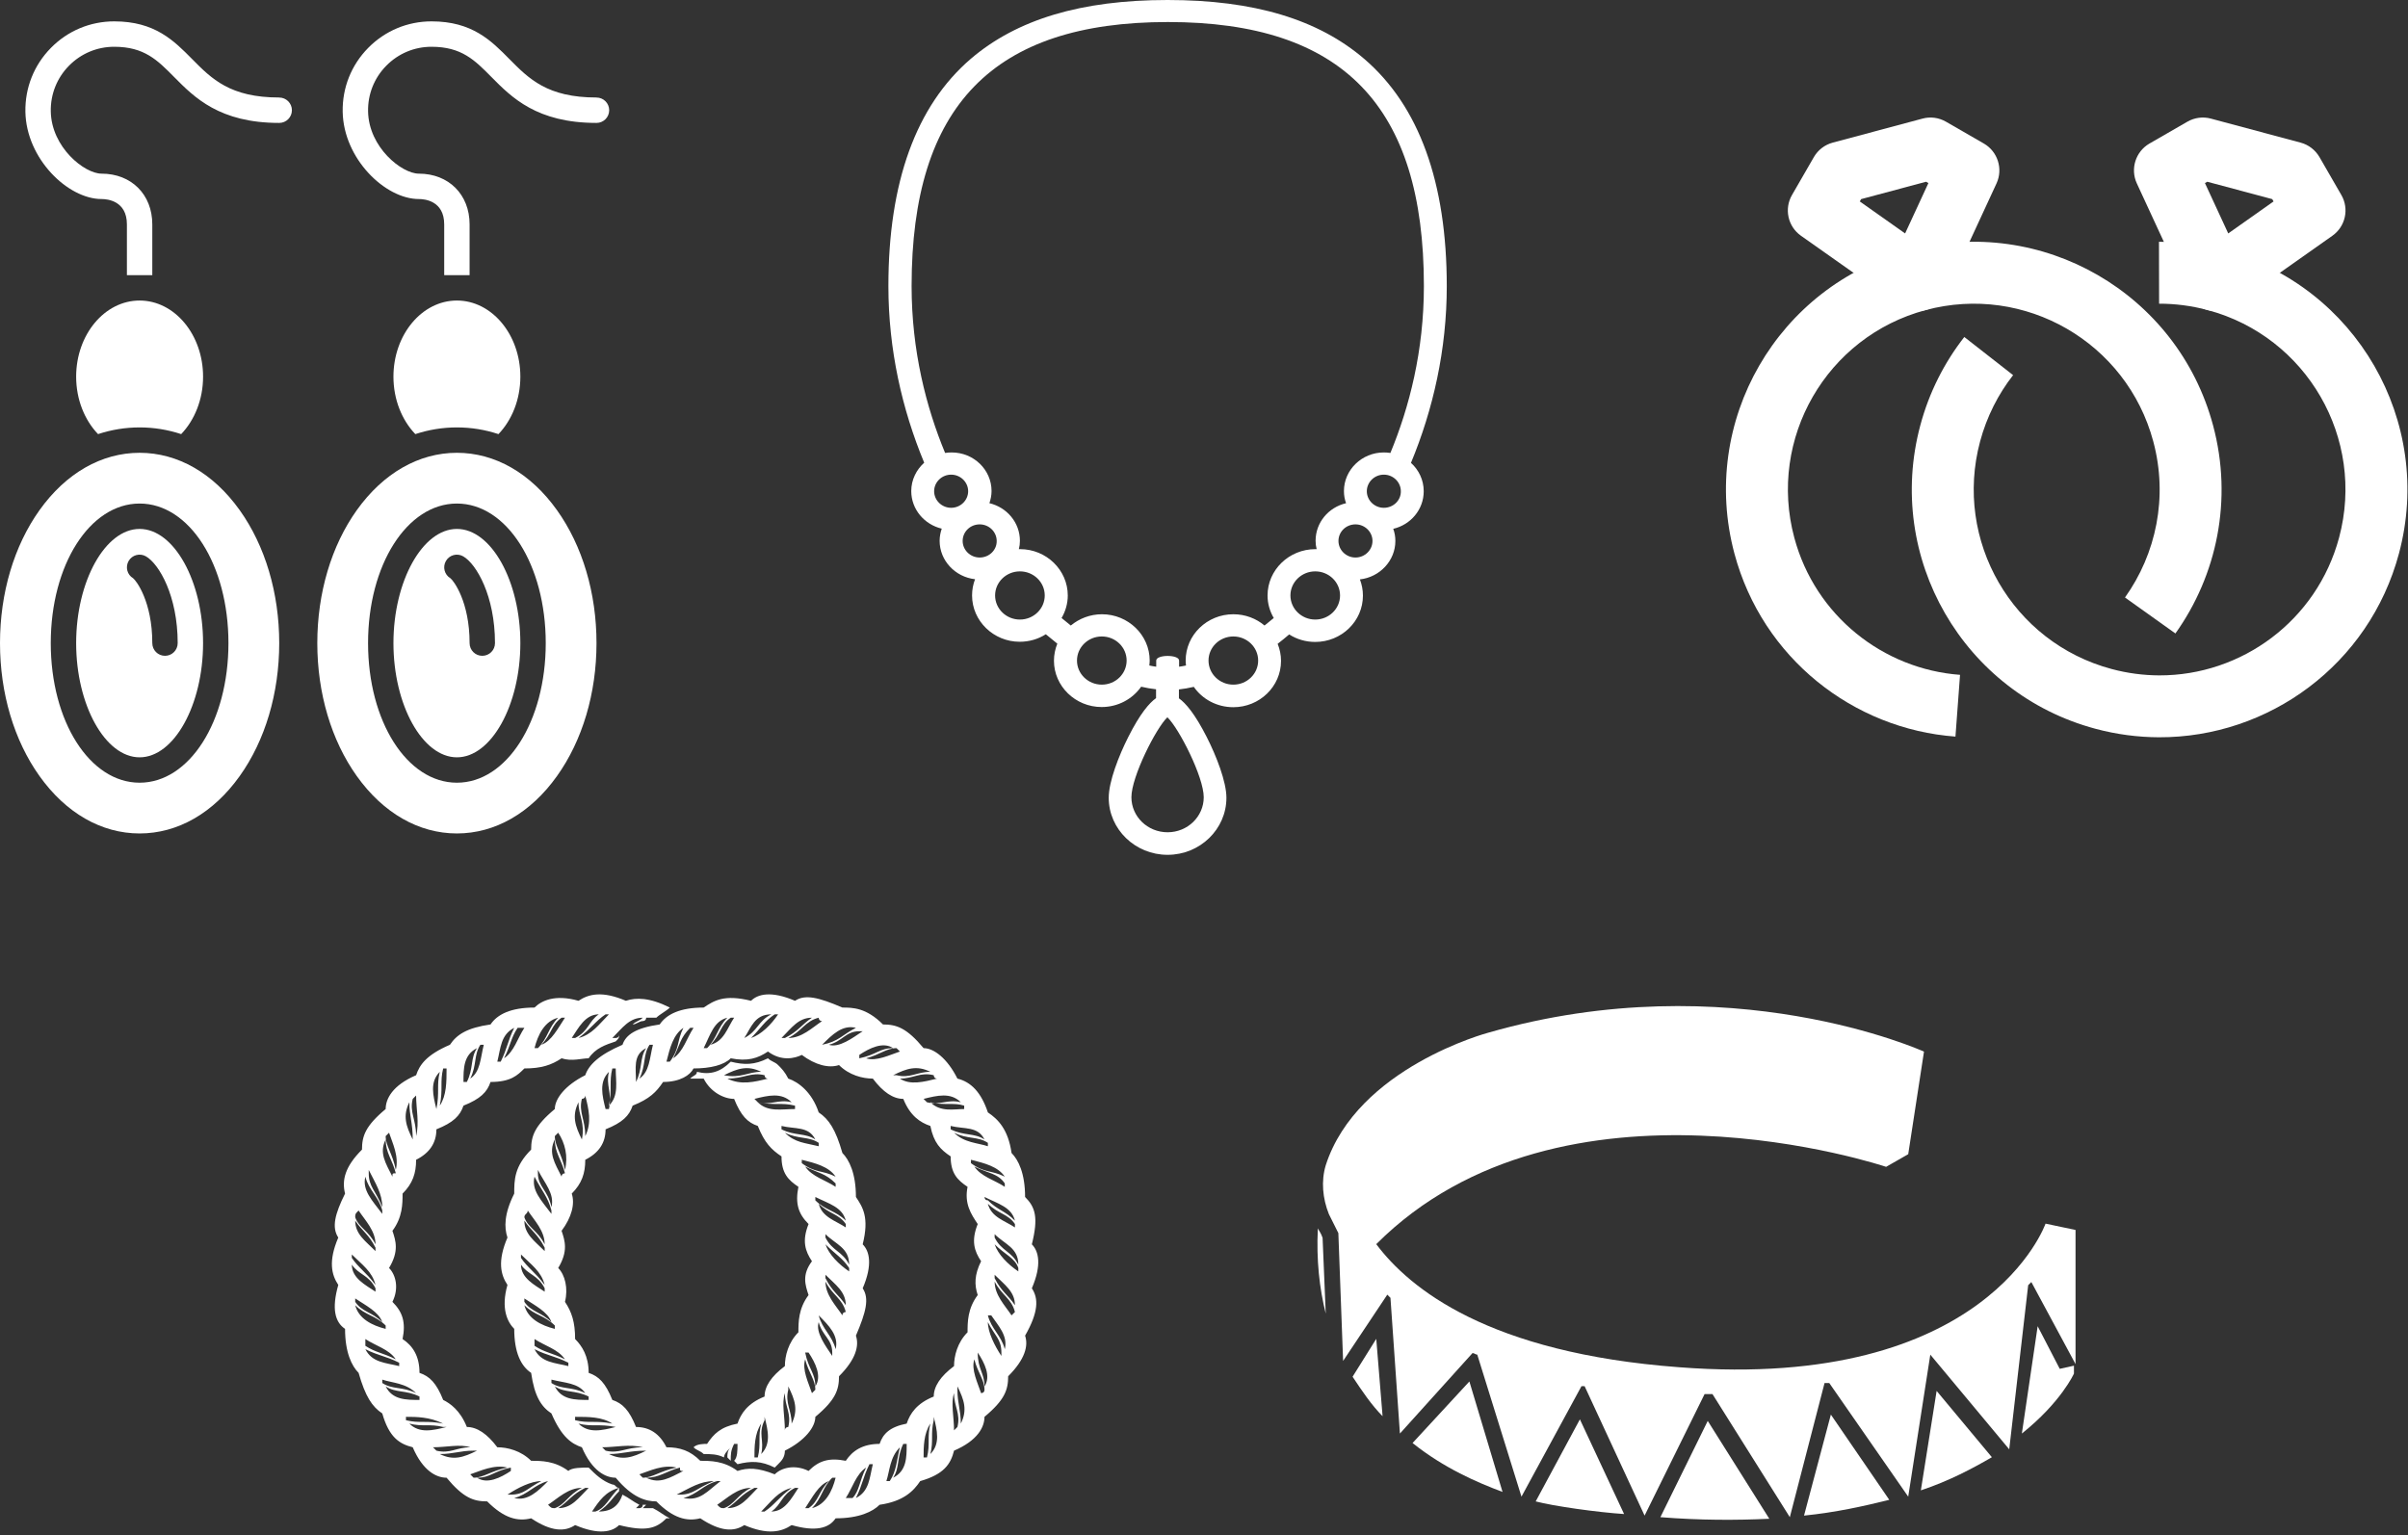 <svg width="138" height="88" viewBox="0 0 138 88" fill="none" xmlns="http://www.w3.org/2000/svg">
<rect x="0" y="0" width="138" height="88" fill="#333333" stroke="none"/>
<path d="M26.185 30.319C24.213 30.319 22.548 33.316 22.548 36.865C22.548 40.413 24.213 43.411 26.185 43.411C28.156 43.411 29.821 40.413 29.821 36.865C29.821 33.316 28.156 30.319 26.185 30.319ZM27.639 37.592C27.237 37.592 26.912 37.267 26.912 36.865C26.912 34.486 25.991 33.279 25.813 33.146C25.471 32.944 25.355 32.503 25.555 32.157C25.755 31.809 26.2 31.69 26.548 31.892C27.303 32.328 28.367 34.159 28.367 36.865C28.367 37.267 28.041 37.592 27.639 37.592Z" fill="white"/>
<path d="M26.184 25.955C24 25.955 21.963 27.122 20.449 29.241C18.988 31.287 18.184 33.995 18.184 36.865C18.184 39.735 18.988 42.443 20.449 44.488C21.963 46.608 24 47.775 26.184 47.775C28.369 47.775 30.406 46.608 31.919 44.488C33.38 42.443 34.185 39.735 34.185 36.865C34.185 33.995 33.38 31.287 31.919 29.241C30.406 27.122 28.369 25.955 26.184 25.955ZM26.184 44.866C23.329 44.866 21.093 41.352 21.093 36.865C21.093 32.378 23.329 28.864 26.184 28.864C29.039 28.864 31.276 32.378 31.276 36.865C31.276 41.352 29.039 44.866 26.184 44.866Z" fill="white"/>
<path d="M28.567 24.884C29.334 24.083 29.821 22.904 29.821 21.591C29.821 19.184 28.19 17.227 26.185 17.227C24.179 17.227 22.548 19.184 22.548 21.591C22.548 22.904 23.034 24.084 23.802 24.884C24.568 24.631 25.366 24.5 26.185 24.5C27.003 24.5 27.801 24.631 28.567 24.884Z" fill="white"/>
<path d="M34.185 5.589C31.37 5.589 30.314 4.52 29.196 3.389C28.145 2.325 27.059 1.225 24.73 1.225C23.354 1.225 22.065 1.765 21.099 2.747C20.134 3.728 19.615 5.026 19.639 6.404C19.684 9.099 22.076 11.409 24.002 11.409C24.343 11.409 25.457 11.513 25.457 12.863V15.773H26.912V12.863C26.912 11.15 25.715 9.954 24.002 9.954C23.027 9.954 21.127 8.445 21.094 6.38C21.077 5.396 21.447 4.468 22.137 3.768C22.826 3.067 23.747 2.681 24.73 2.681C26.451 2.681 27.206 3.445 28.162 4.413C29.321 5.585 30.763 7.046 34.185 7.046C34.587 7.046 34.912 6.72 34.912 6.318C34.912 5.916 34.587 5.591 34.185 5.591V5.589Z" fill="white"/>
<path d="M8.001 30.319C6.03 30.319 4.364 33.316 4.364 36.865C4.364 40.413 6.03 43.411 8.001 43.411C9.972 43.411 11.638 40.413 11.638 36.865C11.638 33.316 9.972 30.319 8.001 30.319ZM9.456 37.592C9.054 37.592 8.728 37.267 8.728 36.865C8.728 34.486 7.807 33.279 7.629 33.146C7.287 32.944 7.172 32.503 7.371 32.157C7.572 31.809 8.016 31.69 8.365 31.892C9.119 32.328 10.183 34.159 10.183 36.865C10.183 37.267 9.858 37.592 9.456 37.592Z" fill="white"/>
<path d="M8.001 25.955C5.817 25.955 3.779 27.122 2.266 29.241C0.805 31.287 0 33.995 0 36.865C0 39.735 0.805 42.443 2.266 44.488C3.779 46.608 5.816 47.775 8.001 47.775C10.185 47.775 12.222 46.608 13.736 44.488C15.197 42.443 16.002 39.735 16.002 36.865C16.002 33.995 15.197 31.287 13.736 29.241C12.222 27.122 10.185 25.955 8.001 25.955ZM8.001 44.866C5.146 44.866 2.909 41.352 2.909 36.865C2.909 32.378 5.146 28.864 8.001 28.864C10.856 28.864 13.092 32.378 13.092 36.865C13.092 41.352 10.856 44.866 8.001 44.866Z" fill="white"/>
<path d="M10.383 24.884C11.15 24.083 11.638 22.904 11.638 21.591C11.638 19.184 10.007 17.227 8.001 17.227C5.995 17.227 4.364 19.184 4.364 21.591C4.364 22.904 4.851 24.084 5.619 24.884C6.384 24.631 7.183 24.5 8.001 24.5C8.819 24.5 9.617 24.631 10.383 24.884Z" fill="white"/>
<path d="M16.001 5.589C13.187 5.589 12.131 4.52 11.013 3.389C9.962 2.325 8.875 1.225 6.546 1.225C5.17 1.225 3.881 1.765 2.916 2.747C1.951 3.728 1.432 5.026 1.455 6.404C1.501 9.099 3.892 11.409 5.819 11.409C6.159 11.409 7.273 11.513 7.273 12.863V15.773H8.728V12.863C8.728 11.15 7.531 9.954 5.819 9.954C4.843 9.954 2.944 8.445 2.91 6.38C2.894 5.396 3.264 4.468 3.953 3.768C4.642 3.067 5.563 2.681 6.546 2.681C8.268 2.681 9.022 3.445 9.978 4.413C11.137 5.585 12.579 7.046 16.001 7.046C16.403 7.046 16.729 6.72 16.729 6.318C16.729 5.916 16.403 5.591 16.001 5.591V5.589Z" fill="white"/>
<path d="M80.861 26.532C82.13 23.477 82.913 20.039 82.913 16.405C82.913 10.46 81.328 6.082 78.199 3.389C75.547 1.107 71.86 0 66.913 0C61.965 0 58.278 1.107 55.626 3.379C52.497 6.072 50.913 10.45 50.913 16.395C50.913 20.029 51.695 23.467 52.965 26.523C52.518 26.924 52.223 27.502 52.223 28.148C52.223 29.196 52.975 30.068 53.97 30.303C53.899 30.518 53.849 30.753 53.849 30.998C53.849 32.135 54.742 33.075 55.88 33.202C55.769 33.486 55.708 33.8 55.708 34.133C55.708 35.592 56.937 36.787 58.44 36.787C58.989 36.787 59.507 36.63 59.934 36.356C60.157 36.542 60.37 36.718 60.594 36.895C60.472 37.198 60.401 37.531 60.401 37.874C60.401 39.333 61.63 40.528 63.134 40.528C64.078 40.528 64.901 40.068 65.399 39.363C65.683 39.431 65.968 39.48 66.252 39.51V40.019C65.866 40.293 65.338 40.9 64.657 42.252C64.119 43.319 63.54 44.798 63.54 45.729C63.54 47.531 65.054 49 66.913 49C68.772 49 70.285 47.531 70.285 45.729C70.285 44.808 69.706 43.329 69.158 42.252C68.477 40.91 67.949 40.303 67.563 40.029V39.519C67.837 39.49 68.121 39.441 68.416 39.372C68.904 40.078 69.737 40.538 70.681 40.538C72.185 40.538 73.414 39.353 73.414 37.884C73.414 37.541 73.343 37.208 73.221 36.904C73.445 36.728 73.668 36.552 73.882 36.366C74.308 36.64 74.826 36.797 75.375 36.797C76.878 36.797 78.108 35.611 78.108 34.142C78.108 33.819 78.047 33.506 77.935 33.212C79.073 33.084 79.967 32.144 79.967 31.008C79.967 30.763 79.926 30.528 79.845 30.313C80.85 30.078 81.592 29.206 81.592 28.158C81.592 27.512 81.308 26.934 80.861 26.532ZM53.534 28.158C53.534 27.639 53.97 27.208 54.509 27.208C55.047 27.208 55.484 27.639 55.484 28.158C55.484 28.677 55.047 29.108 54.509 29.108C53.97 29.108 53.534 28.677 53.534 28.158ZM56.144 31.958C55.606 31.958 55.169 31.527 55.169 31.008C55.169 30.479 55.606 30.058 56.144 30.058C56.683 30.058 57.12 30.489 57.12 31.008C57.13 31.527 56.693 31.958 56.144 31.958ZM58.45 35.514C57.668 35.514 57.028 34.897 57.028 34.133C57.028 33.369 57.668 32.752 58.45 32.752C59.233 32.752 59.873 33.369 59.873 34.133C59.873 34.897 59.233 35.514 58.45 35.514ZM63.144 39.245C62.361 39.245 61.721 38.628 61.721 37.864C61.721 37.1 62.361 36.483 63.144 36.483C63.926 36.483 64.566 37.1 64.566 37.864C64.566 38.628 63.926 39.245 63.144 39.245ZM68.985 45.699C68.985 46.806 68.061 47.707 66.913 47.707C65.765 47.707 64.84 46.806 64.84 45.699C64.84 44.524 66.252 41.733 66.902 41.116C67.563 41.743 68.985 44.534 68.985 45.699ZM70.681 39.245C69.899 39.245 69.259 38.628 69.259 37.864C69.259 37.1 69.899 36.483 70.681 36.483C71.464 36.483 72.104 37.1 72.104 37.864C72.104 38.628 71.464 39.245 70.681 39.245ZM72.642 34.133C72.642 34.603 72.774 35.043 72.998 35.425C72.825 35.572 72.642 35.719 72.469 35.856C71.992 35.455 71.372 35.21 70.681 35.21C69.178 35.21 67.949 36.395 67.949 37.864C67.949 37.962 67.959 38.05 67.969 38.148C67.837 38.178 67.705 38.197 67.573 38.217V37.864C67.573 37.511 66.262 37.511 66.262 37.864V38.217C66.13 38.197 65.998 38.178 65.866 38.148C65.876 38.05 65.887 37.962 65.887 37.864C65.887 36.405 64.657 35.21 63.154 35.21C62.473 35.21 61.853 35.455 61.366 35.856C61.193 35.719 61.01 35.572 60.838 35.425C61.061 35.043 61.193 34.603 61.193 34.133C61.193 32.673 59.964 31.478 58.461 31.478C58.44 31.478 58.41 31.478 58.389 31.478C58.43 31.322 58.45 31.165 58.45 30.998C58.45 29.95 57.699 29.079 56.703 28.844C56.774 28.628 56.825 28.393 56.825 28.148C56.825 26.924 55.799 25.935 54.539 25.935C54.407 25.935 54.285 25.945 54.163 25.964C53.076 23.339 52.243 20.107 52.243 16.395C52.243 6.072 56.916 1.263 66.933 1.263C76.949 1.263 81.602 6.072 81.602 16.395C81.602 20.107 80.769 23.339 79.682 25.964C79.56 25.945 79.428 25.935 79.306 25.935C78.047 25.935 77.02 26.934 77.02 28.148C77.02 28.393 77.061 28.628 77.142 28.844C76.137 29.079 75.395 29.95 75.395 30.998C75.395 31.165 75.415 31.322 75.456 31.478C75.436 31.478 75.405 31.478 75.385 31.478C73.871 31.478 72.642 32.673 72.642 34.133ZM75.375 35.514C74.593 35.514 73.953 34.897 73.953 34.133C73.953 33.369 74.593 32.752 75.375 32.752C76.157 32.752 76.797 33.369 76.797 34.133C76.797 34.897 76.157 35.514 75.375 35.514ZM77.681 31.958C77.142 31.958 76.706 31.527 76.706 31.008C76.706 30.479 77.142 30.058 77.681 30.058C78.219 30.058 78.656 30.489 78.656 31.008C78.656 31.527 78.219 31.958 77.681 31.958ZM79.306 29.108C78.768 29.108 78.331 28.677 78.331 28.158C78.331 27.639 78.768 27.208 79.306 27.208C79.845 27.208 80.281 27.639 80.281 28.158C80.292 28.677 79.855 29.108 79.306 29.108Z" fill="white"/>
<path fill-rule="evenodd" clip-rule="evenodd" d="M110.358 17.774C116.04 16.252 121.879 19.623 123.402 25.303C124.259 28.5 123.566 31.746 121.781 34.249L124.671 36.311C127.046 32.981 127.973 28.65 126.829 24.385C124.801 16.811 117.015 12.315 109.439 14.345C101.865 16.375 97.371 24.16 99.399 31.735C101.005 37.728 106.213 41.79 112.065 42.223L112.328 38.683C107.935 38.357 104.031 35.307 102.828 30.816C101.306 25.135 104.677 19.295 110.358 17.774Z" fill="white"/>
<path fill-rule="evenodd" clip-rule="evenodd" d="M111.52 6.975C111.112 6.74 110.628 6.675 110.174 6.799L105.03 8.176C104.576 8.298 104.188 8.596 103.952 9.003L102.698 11.177C102.238 11.972 102.461 12.985 103.212 13.514L108.876 17.51C109.307 17.812 109.849 17.911 110.359 17.774C110.868 17.638 111.289 17.282 111.51 16.804L114.419 10.512C114.803 9.679 114.488 8.689 113.695 8.229L111.52 6.975ZM110.382 10.418L110.515 10.494L109.18 13.381L106.583 11.547L106.659 11.414L110.382 10.418Z" fill="white"/>
<path fill-rule="evenodd" clip-rule="evenodd" d="M127.44 14.345C126.202 14.014 124.957 13.856 123.729 13.859L123.736 17.408C124.654 17.407 125.588 17.525 126.521 17.774C132.202 19.297 135.573 25.136 134.051 30.816C132.774 35.583 128.455 38.728 123.739 38.714C122.839 38.71 121.922 38.592 121.009 38.347C115.328 36.825 111.955 30.984 113.477 25.304C113.862 23.874 114.516 22.595 115.369 21.503L112.572 19.317C111.431 20.778 110.557 22.486 110.05 24.385C108.02 31.959 112.514 39.746 120.09 41.775C121.303 42.101 122.524 42.257 123.727 42.262C130.014 42.282 135.774 38.096 137.48 31.735C139.51 24.16 135.014 16.375 127.44 14.345Z" fill="white"/>
<path fill-rule="evenodd" clip-rule="evenodd" d="M125.358 6.975C125.766 6.74 126.25 6.675 126.704 6.799L131.847 8.176C132.302 8.298 132.689 8.596 132.926 9.003L134.18 11.177C134.64 11.972 134.417 12.985 133.666 13.514L128.002 17.51C127.571 17.812 127.029 17.911 126.519 17.774C126.01 17.638 125.589 17.282 125.368 16.804L122.459 10.512C122.075 9.679 122.389 8.689 123.183 8.229L125.358 6.975ZM126.496 10.418L126.363 10.494L127.698 13.381L130.295 11.547L130.219 11.414L126.496 10.418Z" fill="white"/>
<path d="M33.541 61.633C32.378 62.214 31.796 62.99 31.796 63.572C30.633 64.541 30.439 65.123 30.439 65.898C29.47 66.868 29.47 67.643 29.47 68.419C28.888 69.582 28.888 70.358 29.082 70.939C28.5 72.296 28.694 73.072 29.082 73.654C28.694 75.011 29.082 75.786 29.47 76.174C29.47 77.531 29.857 78.307 30.439 78.695C30.633 80.052 31.021 80.634 31.602 81.021C32.184 82.379 32.766 82.766 33.347 82.96C33.929 84.317 34.705 84.705 35.286 84.705C36.256 85.869 37.031 86.062 37.613 86.062C38.582 87.032 39.358 87.226 40.133 87.032C41.297 87.808 42.072 87.808 42.654 87.42C44.011 88.001 44.787 87.808 45.368 87.42C46.726 87.808 47.501 87.614 47.889 87.032C49.246 87.032 50.022 86.644 50.409 86.256C51.767 86.062 52.348 85.481 52.736 84.899C54.093 84.511 54.481 83.93 54.675 83.154C56.032 82.573 56.42 81.797 56.42 81.215C57.583 80.246 57.777 79.664 57.777 78.889C58.747 77.919 58.941 77.144 58.747 76.562C59.522 75.205 59.522 74.429 59.134 73.848C59.716 72.49 59.522 71.715 59.134 71.327C59.522 69.776 59.328 69.194 58.747 68.613C58.747 67.255 58.359 66.48 57.971 66.092C57.777 64.735 57.196 64.153 56.614 63.765C56.226 62.602 55.644 62.02 54.869 61.827C54.287 60.663 53.512 60.081 52.93 60.081C51.961 58.918 51.379 58.724 50.603 58.724C49.634 57.755 48.858 57.755 48.277 57.755C46.919 57.173 46.144 56.979 45.562 57.367C44.205 56.785 43.429 56.979 43.042 57.367C41.491 56.979 40.909 57.367 40.327 57.755C38.97 57.755 38.194 58.143 37.807 58.724C36.45 58.918 35.868 59.306 35.674 59.888C34.317 60.469 33.735 61.051 33.541 61.633ZM44.205 58.143C43.429 58.53 43.429 59.112 42.654 59.5C43.042 58.918 43.236 58.143 44.205 58.143ZM43.042 59.5C43.623 58.918 43.817 58.53 44.399 58.143H44.593C44.205 58.724 43.623 59.306 43.042 59.5ZM41.684 58.337C41.103 58.918 41.103 59.5 40.521 60.081H40.327C40.715 59.306 40.909 58.53 41.684 58.337ZM40.715 59.888C41.297 59.306 41.297 58.724 41.878 58.337H42.072C41.684 58.918 41.491 59.694 40.715 59.888ZM39.164 58.918C38.776 59.694 38.97 60.081 38.388 60.857C38.388 60.857 38.388 60.857 38.194 60.857C38.388 60.081 38.582 59.306 39.164 58.918ZM38.582 60.663C38.97 59.888 38.97 59.5 39.552 58.918C39.552 58.918 39.552 58.918 39.746 58.918C39.358 59.5 39.164 60.275 38.582 60.663ZM37.031 60.081C36.643 60.663 36.837 61.245 36.45 62.02C36.45 61.245 36.256 60.469 37.031 60.081ZM36.643 61.827C37.031 61.051 36.837 60.469 37.225 59.888H37.419C37.225 60.663 37.225 61.439 36.643 61.827ZM34.898 61.439C34.705 62.214 35.092 62.602 34.898 63.572C34.705 63.572 34.705 63.572 34.705 63.572C34.511 62.796 34.317 62.02 34.898 61.439ZM34.898 63.378C35.092 62.408 34.898 62.02 35.092 61.245C35.286 61.245 35.286 61.245 35.286 61.245C35.286 62.02 35.48 62.796 34.898 63.378ZM33.153 63.184C33.153 63.959 33.541 64.347 33.347 65.317C32.959 64.541 32.766 63.959 33.153 63.184ZM33.541 65.123C33.541 64.153 33.153 63.765 33.347 62.99C33.347 62.99 33.541 62.99 33.541 62.796C33.735 63.572 33.929 64.347 33.541 65.123ZM31.796 65.317C31.796 66.092 32.184 66.48 32.378 67.255C32.378 67.255 32.184 67.255 32.184 67.449C31.796 66.674 31.408 66.092 31.796 65.317ZM32.378 67.061C32.184 66.092 31.796 65.704 31.796 65.123C31.99 64.929 31.99 64.929 31.99 64.929C32.378 65.51 32.572 66.286 32.378 67.061ZM30.633 67.449C31.021 68.225 31.408 68.613 31.602 69.388C31.602 69.388 31.602 69.388 31.602 69.582C31.021 68.806 30.439 68.225 30.633 67.449ZM31.602 69.194C31.408 68.225 30.827 68.031 30.827 67.255C30.827 67.255 30.827 67.255 30.827 67.061C31.215 67.837 31.796 68.419 31.602 69.194ZM30.051 69.97C30.439 70.552 30.827 70.745 31.215 71.521V71.715C30.633 71.133 30.051 70.745 30.051 69.97ZM31.215 71.327C30.827 70.552 30.245 70.358 30.051 69.776C30.051 69.582 30.245 69.582 30.245 69.388C30.633 69.97 31.215 70.552 31.215 71.327ZM29.857 72.49C30.245 73.072 30.827 73.072 31.215 73.848C31.215 73.848 31.215 73.848 31.215 74.041C30.633 73.654 29.857 73.266 29.857 72.49ZM31.215 73.654C30.633 72.878 30.245 72.684 29.857 72.103C29.857 72.103 29.857 72.103 29.857 71.909C30.439 72.49 31.021 72.878 31.215 73.654ZM30.051 74.817C30.633 75.399 31.215 75.399 31.796 75.98V76.174C31.021 75.98 30.245 75.593 30.051 74.817ZM31.602 75.786C31.021 75.205 30.439 75.205 30.051 74.623V74.429C30.633 74.817 31.408 75.205 31.602 75.786ZM30.633 77.338C31.408 77.725 31.796 77.725 32.572 78.113V78.307C31.796 78.113 31.021 78.113 30.633 77.338ZM32.378 77.919C31.602 77.531 31.215 77.531 30.633 77.144C30.633 76.95 30.633 76.95 30.633 76.756C31.215 77.144 31.99 77.338 32.378 77.919ZM31.796 79.47C32.378 79.858 32.959 79.664 33.735 80.052C33.735 80.052 33.735 80.052 33.735 80.246C32.959 80.246 32.184 80.246 31.796 79.47ZM33.541 79.858C32.766 79.47 32.184 79.664 31.602 79.276C31.602 79.276 31.602 79.276 31.602 79.082C32.378 79.276 33.153 79.276 33.541 79.858ZM33.153 81.603C33.929 81.797 34.317 81.603 35.286 81.797C34.511 81.991 33.735 82.185 33.153 81.603ZM35.092 81.603C34.123 81.409 33.735 81.603 32.959 81.409V81.215C33.735 81.215 34.511 81.215 35.092 81.603ZM34.898 83.348C35.674 83.348 36.062 83.154 37.031 83.154C36.256 83.542 35.674 83.736 34.898 83.348ZM36.837 82.96C35.868 82.96 35.48 83.348 34.705 83.154C34.705 83.154 34.705 83.154 34.511 82.96C35.286 82.96 36.062 82.766 36.837 82.96ZM37.031 84.705C37.807 84.705 38.194 84.317 38.97 84.124C38.97 84.317 38.97 84.317 39.164 84.317C38.388 84.705 37.807 85.093 37.031 84.705ZM38.776 84.124C37.807 84.317 37.419 84.705 36.837 84.705C36.643 84.511 36.643 84.511 36.643 84.511C37.225 84.317 38.001 83.93 38.776 84.124ZM39.164 85.869C39.94 85.675 40.327 85.093 41.103 84.899C41.103 84.899 41.103 84.899 41.297 84.899C40.521 85.481 40.133 86.062 39.164 85.869ZM40.909 84.899C39.94 85.287 39.746 85.675 38.97 85.675C38.97 85.675 38.97 85.675 38.776 85.675C39.552 85.287 40.133 84.899 40.909 84.899ZM41.684 86.45C42.266 86.062 42.46 85.675 43.236 85.287H43.429C42.848 85.869 42.46 86.45 41.684 86.45ZM43.042 85.287C42.266 85.675 42.072 86.256 41.491 86.45C41.297 86.45 41.297 86.45 41.103 86.256C41.684 85.869 42.266 85.287 43.042 85.287ZM44.205 86.644C44.787 86.256 44.787 85.675 45.562 85.287C45.562 85.287 45.562 85.287 45.756 85.287C45.368 85.869 44.981 86.644 44.205 86.644ZM45.368 85.287C44.593 85.869 44.399 86.256 43.817 86.644C43.817 86.644 43.817 86.644 43.623 86.644C44.205 86.062 44.593 85.481 45.368 85.287ZM46.532 86.45C47.113 85.869 47.113 85.287 47.695 84.705H47.889C47.695 85.481 47.307 86.256 46.532 86.45ZM47.501 84.899C46.919 85.481 46.919 86.062 46.338 86.45H46.144C46.532 85.869 46.919 85.093 47.501 84.899ZM49.052 85.869C49.44 85.093 49.44 84.705 49.828 83.93H50.022C49.828 84.705 49.828 85.481 49.052 85.869ZM49.634 84.124C49.246 84.899 49.246 85.481 48.858 85.869C48.664 85.869 48.664 85.869 48.471 85.869C48.858 85.287 49.052 84.511 49.634 84.124ZM51.185 84.705C51.573 84.124 51.379 83.542 51.767 82.766C51.767 82.766 51.767 82.766 51.961 82.766C51.961 83.542 51.961 84.317 51.185 84.705ZM51.573 82.96C51.379 83.736 51.379 84.317 50.991 84.899C50.991 84.899 50.991 84.899 50.797 84.899C50.991 84.317 50.991 83.542 51.573 82.96ZM53.318 83.348C53.512 82.573 53.318 82.185 53.512 81.409C53.512 81.215 53.512 81.215 53.512 81.215C53.706 81.991 53.899 82.766 53.318 83.348ZM53.318 81.603C53.124 82.379 53.318 82.766 53.124 83.542H52.93C52.93 82.96 52.93 82.185 53.318 81.603ZM55.063 81.603C55.063 80.828 54.869 80.44 54.869 79.664C54.869 79.47 54.869 79.47 54.869 79.47C55.257 80.246 55.45 80.828 55.063 81.603ZM54.675 79.858C54.675 80.634 55.063 81.021 54.869 81.797C54.869 81.797 54.869 81.797 54.675 81.991C54.675 81.215 54.481 80.44 54.675 79.858ZM56.42 79.47C56.42 78.695 56.032 78.501 56.032 77.531C56.42 78.113 56.808 78.889 56.42 79.47ZM55.838 77.919C56.032 78.695 56.42 79.082 56.42 79.664C56.42 79.858 56.226 79.858 56.226 79.858C56.032 79.276 55.644 78.501 55.838 77.919ZM57.583 77.338C57.389 76.562 56.808 76.174 56.614 75.399C56.614 75.399 56.614 75.399 56.808 75.399C57.196 75.98 57.777 76.562 57.583 77.338ZM56.614 75.786C57.002 76.562 57.389 76.756 57.389 77.531V77.725C57.002 77.144 56.614 76.368 56.614 75.786ZM58.165 74.817C57.777 74.235 57.389 74.041 57.002 73.266V73.072C57.583 73.654 58.165 74.041 58.165 74.817ZM57.002 73.46C57.389 74.235 57.971 74.429 58.165 75.205C58.165 75.205 58.165 75.205 57.971 75.399C57.583 74.817 57.002 74.235 57.002 73.46ZM58.359 72.49C57.971 71.715 57.389 71.715 57.002 70.939C57.002 70.939 57.002 70.939 57.002 70.745C57.583 71.327 58.359 71.521 58.359 72.49ZM57.002 71.327C57.583 71.909 58.165 72.103 58.359 72.684V72.878C57.777 72.49 57.196 71.909 57.002 71.327ZM58.165 69.97C57.583 69.388 57.196 69.388 56.614 68.806C56.42 68.806 56.42 68.613 56.42 68.613C57.196 69 57.971 69.194 58.165 69.97ZM56.614 69C57.196 69.582 57.777 69.582 58.165 70.164V70.358C57.583 69.97 56.808 69.776 56.614 69ZM57.583 67.449C56.808 67.061 56.42 67.255 55.644 66.674C55.644 66.674 55.644 66.674 55.644 66.48C56.42 66.674 57.196 66.868 57.583 67.449ZM55.838 66.868C56.614 67.255 57.196 67.255 57.583 67.837C57.583 67.837 57.583 67.837 57.583 68.031C57.002 67.643 56.226 67.449 55.838 66.868ZM56.42 65.317C55.838 64.929 55.257 65.123 54.481 64.735C54.481 64.735 54.481 64.735 54.481 64.541C55.257 64.735 56.032 64.541 56.42 65.317ZM54.675 64.929C55.45 65.317 56.032 65.123 56.614 65.51V65.704C56.032 65.51 55.257 65.51 54.675 64.929ZM55.063 63.184C54.287 62.99 53.899 63.378 53.124 63.184C52.93 62.99 52.93 62.99 52.93 62.99C53.706 62.796 54.481 62.602 55.063 63.184ZM53.318 63.184C54.093 63.378 54.675 63.184 55.257 63.378C55.257 63.572 55.257 63.572 55.257 63.572C54.675 63.572 53.899 63.765 53.318 63.184ZM53.318 61.439C52.542 61.439 52.154 61.827 51.379 61.633C51.185 61.633 51.185 61.633 51.185 61.633C51.961 61.245 52.542 61.051 53.318 61.439ZM51.573 61.827C52.348 61.827 52.736 61.439 53.512 61.633C53.512 61.633 53.512 61.827 53.706 61.827C52.93 62.02 52.154 62.214 51.573 61.827ZM51.185 60.081C50.409 60.081 50.215 60.469 49.246 60.663V60.469C49.828 60.081 50.603 59.694 51.185 60.081ZM49.634 60.663C50.409 60.469 50.797 60.081 51.379 60.081C51.573 60.275 51.573 60.275 51.573 60.275C50.991 60.469 50.215 60.857 49.634 60.663ZM49.052 58.918C48.277 59.306 48.083 59.694 47.113 59.888C47.695 59.306 48.277 58.724 49.052 58.918ZM47.501 59.888C48.277 59.694 48.471 59.112 49.246 59.112H49.44C48.858 59.5 48.083 60.081 47.501 59.888ZM46.532 58.337C45.95 58.724 45.756 59.112 44.981 59.5H44.787C45.368 58.918 45.756 58.337 46.532 58.337ZM45.175 59.5C45.95 59.112 46.144 58.53 46.919 58.337C46.919 58.337 46.919 58.53 47.113 58.53C46.532 58.918 45.95 59.5 45.175 59.5ZM41.878 60.663C42.848 60.857 43.429 60.663 44.011 60.275C44.787 60.857 45.562 60.663 45.95 60.469C46.726 61.051 47.501 61.245 48.083 61.051C48.664 61.633 49.44 61.827 50.022 61.827C50.603 62.602 51.185 62.99 51.767 62.99C52.154 63.959 52.736 64.347 53.318 64.541C53.512 65.51 53.899 65.898 54.481 66.286C54.481 67.255 54.869 67.643 55.45 68.031C55.257 69 55.644 69.582 56.032 70.164C55.644 71.133 55.838 71.715 56.226 72.296C55.838 73.072 55.838 73.654 56.032 74.235C55.45 75.011 55.45 75.786 55.45 76.368C54.869 76.95 54.675 77.725 54.675 78.307C53.899 78.889 53.512 79.47 53.512 80.052C52.542 80.44 52.154 81.021 51.961 81.603C50.991 81.797 50.603 82.185 50.409 82.766C49.44 82.766 48.858 83.154 48.471 83.736C47.501 83.542 46.919 83.736 46.338 84.317C45.562 83.93 44.787 84.124 44.399 84.511C43.429 84.124 42.848 84.124 42.266 84.317C41.491 83.736 40.715 83.736 40.133 83.736C39.552 83.154 38.97 82.96 38.194 82.96C37.807 82.185 37.225 81.797 36.45 81.797C36.062 80.828 35.674 80.44 35.092 80.246C34.705 79.276 34.317 78.889 33.735 78.695C33.735 77.725 33.347 77.144 32.959 76.756C32.959 75.786 32.766 75.205 32.378 74.623C32.572 73.848 32.378 73.072 31.99 72.684C32.572 71.715 32.378 71.133 32.184 70.552C32.766 69.776 32.959 69 32.766 68.419C33.347 67.837 33.541 67.255 33.541 66.48C34.317 66.092 34.705 65.51 34.705 64.735C35.674 64.347 36.062 63.959 36.256 63.378C37.225 62.99 37.613 62.602 38.001 62.02C38.97 62.02 39.552 61.633 39.746 61.245C40.715 61.245 41.491 61.051 41.878 60.663Z" fill="white"/>
<path d="M23.847 61.633C22.49 62.214 22.102 62.99 22.102 63.572C20.939 64.541 20.745 65.123 20.745 65.898C19.775 66.868 19.581 67.643 19.775 68.419C19.194 69.582 19 70.358 19.387 70.939C18.806 72.296 19 73.072 19.387 73.654C19 75.011 19.194 75.786 19.775 76.174C19.775 77.531 20.163 78.307 20.551 78.695C20.939 80.052 21.326 80.634 21.908 81.021C22.296 82.379 22.877 82.766 23.653 82.96C24.235 84.317 25.01 84.705 25.592 84.705C26.561 85.869 27.143 86.062 27.919 86.062C28.888 87.032 29.663 87.226 30.439 87.032C31.602 87.808 32.378 87.808 32.96 87.42C34.317 88.001 35.092 87.808 35.48 87.42C37.031 87.808 37.613 87.614 38.194 87.032H38.388C38.001 86.838 37.807 86.644 37.419 86.45C37.419 86.45 37.225 86.45 37.031 86.45C37.031 86.45 37.031 86.45 36.837 86.45L37.031 86.256H36.837C36.837 86.45 36.643 86.45 36.643 86.45H36.45L36.643 86.256C36.256 86.062 36.062 85.869 35.674 85.675C35.48 86.256 35.092 86.644 34.317 86.644C34.898 86.256 35.092 85.869 35.48 85.481V85.287C34.898 85.869 34.705 86.45 34.123 86.644H33.929C34.317 86.062 34.705 85.481 35.48 85.287C35.286 85.287 35.286 85.093 35.092 85.093C34.511 84.899 34.123 84.511 33.735 84.124C33.347 84.124 32.766 84.124 32.572 84.317C31.796 83.736 31.021 83.736 30.439 83.736C29.857 83.154 29.082 82.96 28.5 82.96C27.919 82.185 27.337 81.797 26.755 81.797C26.367 80.828 25.786 80.44 25.398 80.246C25.01 79.276 24.622 78.889 24.041 78.695C24.041 77.725 23.653 77.144 23.071 76.756C23.265 75.786 23.071 75.205 22.49 74.623C22.877 73.848 22.683 73.072 22.296 72.684C22.877 71.715 22.683 71.133 22.49 70.552C23.071 69.776 23.071 69 23.071 68.419C23.653 67.837 23.847 67.255 23.847 66.48C24.622 66.092 25.01 65.51 25.01 64.735C25.98 64.347 26.367 63.959 26.561 63.378C27.531 62.99 27.919 62.602 28.112 62.02C29.276 62.02 29.663 61.633 30.051 61.245C31.021 61.245 31.602 61.051 32.184 60.663C32.766 60.857 33.347 60.663 33.735 60.663C34.123 60.081 34.705 59.888 35.286 59.694C35.48 59.5 35.48 59.5 35.48 59.306C35.48 59.5 35.286 59.5 35.286 59.5H35.092C35.674 58.918 36.062 58.337 36.837 58.337C36.643 58.53 36.45 58.53 36.256 58.724C36.45 58.724 36.643 58.53 36.837 58.53C36.837 58.53 37.031 58.53 37.031 58.337H37.225C37.419 58.337 37.613 58.337 37.613 58.337C37.807 58.143 38.194 57.949 38.388 57.755C37.225 57.173 36.45 57.173 35.868 57.367C34.511 56.785 33.735 56.979 33.154 57.367C31.796 56.979 31.021 57.367 30.633 57.755C29.276 57.755 28.5 58.143 28.112 58.724C26.755 58.918 26.174 59.306 25.786 59.888C24.428 60.469 24.041 61.051 23.847 61.633ZM44.593 83.93C44.787 83.736 44.981 83.542 44.981 83.154C46.144 82.573 46.726 81.797 46.726 81.215C47.889 80.246 48.083 79.664 48.083 78.889C49.052 77.919 49.246 77.144 49.052 76.562C49.634 75.205 49.828 74.429 49.44 73.848C50.022 72.49 49.828 71.715 49.44 71.327C49.828 69.776 49.44 69.194 49.052 68.613C49.052 67.255 48.664 66.48 48.277 66.092C47.889 64.735 47.501 64.153 46.919 63.765C46.532 62.602 45.756 62.02 45.175 61.827C44.981 61.439 44.787 61.245 44.593 61.051C44.399 60.857 44.205 60.857 44.011 60.663C43.236 61.051 42.654 61.051 41.878 60.857C41.297 61.439 40.715 61.633 39.94 61.439C39.94 61.633 39.746 61.633 39.552 61.827C39.94 61.827 40.133 61.827 40.327 61.827C40.715 62.602 41.491 62.99 42.072 62.99C42.46 63.959 42.848 64.347 43.429 64.541C43.817 65.51 44.205 65.898 44.787 66.286C44.787 67.255 45.175 67.643 45.756 68.031C45.562 69 45.756 69.582 46.338 70.164C45.95 71.133 46.144 71.715 46.532 72.296C45.95 73.072 46.144 73.654 46.338 74.235C45.756 75.011 45.756 75.786 45.756 76.368C45.175 76.95 44.981 77.725 44.981 78.307C44.205 78.889 43.817 79.47 43.817 80.052C42.848 80.44 42.46 81.021 42.266 81.603C41.297 81.797 40.909 82.185 40.521 82.766C40.327 82.766 39.94 82.766 39.746 82.96C39.94 83.154 40.133 83.154 40.327 83.348C40.715 83.348 41.103 83.348 41.491 83.542C41.491 83.348 41.684 83.154 41.878 82.96C41.684 83.154 41.684 83.348 41.684 83.542L41.878 83.736C41.878 83.348 41.878 83.154 42.072 82.766C42.072 82.766 42.072 82.766 42.266 82.766C42.266 83.154 42.266 83.542 42.072 83.736L42.266 83.93C43.042 83.736 43.623 83.736 44.399 84.124L44.593 83.93ZM34.317 58.143C33.735 58.53 33.735 59.112 32.96 59.5C32.96 59.5 32.96 59.5 32.766 59.5C33.154 58.918 33.541 58.143 34.317 58.143ZM33.154 59.5C33.929 58.918 34.123 58.53 34.705 58.143H34.898C34.317 58.724 33.929 59.306 33.154 59.5ZM31.99 58.337C31.409 58.918 31.409 59.5 30.827 60.081H30.633C30.827 59.306 31.215 58.53 31.99 58.337ZM31.021 59.888C31.602 59.306 31.602 58.724 32.184 58.337H32.378C31.99 58.918 31.602 59.694 31.021 59.888ZM29.47 58.918C29.082 59.694 29.082 60.081 28.694 60.857C28.694 60.857 28.694 60.857 28.5 60.857C28.694 60.081 28.694 59.306 29.47 58.918ZM28.888 60.663C29.276 59.888 29.276 59.5 29.663 58.918C29.857 58.918 29.857 58.918 30.051 58.918C29.663 59.5 29.47 60.275 28.888 60.663ZM27.337 60.081C26.949 60.663 27.143 61.245 26.755 62.02C26.755 62.02 26.755 62.02 26.561 62.02C26.561 61.245 26.561 60.469 27.337 60.081ZM26.949 61.827C27.337 61.051 27.143 60.469 27.531 59.888C27.531 59.888 27.531 59.888 27.725 59.888C27.531 60.663 27.531 61.439 26.949 61.827ZM25.204 61.439C25.01 62.214 25.204 62.602 25.01 63.572C24.816 62.796 24.622 62.02 25.204 61.439ZM25.204 63.378C25.398 62.408 25.204 62.02 25.398 61.245H25.592C25.592 62.02 25.592 62.796 25.204 63.378ZM23.459 63.184C23.459 63.959 23.653 64.347 23.653 65.317C23.265 64.541 23.071 63.959 23.459 63.184ZM23.847 65.123C23.847 64.153 23.459 63.765 23.653 62.99C23.653 62.99 23.653 62.99 23.847 62.796C23.847 63.572 24.041 64.347 23.847 65.123ZM22.102 65.317C22.102 66.092 22.49 66.48 22.683 67.255C22.49 67.255 22.49 67.255 22.49 67.449C22.102 66.674 21.714 66.092 22.102 65.317ZM22.683 67.061C22.49 66.092 22.102 65.704 22.102 65.123C22.296 64.929 22.296 64.929 22.296 64.929C22.49 65.51 22.877 66.286 22.683 67.061ZM20.939 67.449C21.132 68.225 21.714 68.613 21.908 69.388C21.908 69.388 21.908 69.388 21.908 69.582C21.326 68.806 20.745 68.225 20.939 67.449ZM21.908 69.194C21.52 68.225 21.132 68.031 21.132 67.255C21.132 67.255 21.132 67.255 21.132 67.061C21.52 67.837 21.908 68.419 21.908 69.194ZM20.357 69.97C20.745 70.552 21.132 70.745 21.52 71.521V71.715C20.939 71.133 20.357 70.745 20.357 69.97ZM21.52 71.327C21.132 70.552 20.551 70.358 20.357 69.776C20.357 69.582 20.357 69.582 20.551 69.388C20.939 69.97 21.52 70.552 21.52 71.327ZM20.163 72.49C20.551 73.072 21.132 73.072 21.52 73.848C21.52 73.848 21.52 73.848 21.52 74.041C20.939 73.654 20.163 73.266 20.163 72.49ZM21.52 73.654C20.939 72.878 20.551 72.684 20.163 72.103C20.163 72.103 20.163 72.103 20.163 71.909C20.745 72.49 21.326 72.878 21.52 73.654ZM20.357 74.817C20.939 75.399 21.52 75.399 22.102 75.98V76.174C21.326 75.98 20.551 75.593 20.357 74.817ZM21.908 75.786C21.326 75.205 20.745 75.205 20.357 74.623V74.429C20.939 74.817 21.714 75.205 21.908 75.786ZM20.939 77.338C21.714 77.725 22.102 77.725 22.877 78.113V78.307C22.102 78.113 21.326 78.113 20.939 77.338ZM22.683 77.919C21.908 77.531 21.52 77.531 20.939 77.144C20.939 76.95 20.939 76.95 20.939 76.756C21.52 77.144 22.296 77.338 22.683 77.919ZM22.102 79.47C22.683 79.858 23.265 79.664 24.041 80.052C24.041 80.052 24.041 80.052 24.041 80.246C23.265 80.246 22.49 80.246 22.102 79.47ZM23.847 79.858C23.071 79.47 22.49 79.664 21.908 79.276C21.908 79.276 21.908 79.276 21.908 79.082C22.49 79.276 23.265 79.276 23.847 79.858ZM23.459 81.603C24.235 81.797 24.622 81.603 25.398 81.797C25.592 81.797 25.592 81.797 25.592 81.797C24.816 81.991 24.041 82.185 23.459 81.603ZM25.398 81.603C24.428 81.409 24.041 81.603 23.265 81.409V81.215C23.847 81.215 24.622 81.215 25.398 81.603ZM25.204 83.348C25.98 83.348 26.367 83.154 27.143 83.154C27.337 83.154 27.337 83.154 27.337 83.154C26.561 83.542 25.98 83.736 25.204 83.348ZM26.949 82.96C26.174 82.96 25.786 83.348 25.01 83.154C25.01 83.154 25.01 83.154 24.816 82.96C25.592 82.96 26.367 82.766 26.949 82.96ZM27.337 84.705C28.112 84.705 28.306 84.317 29.276 84.124C29.276 84.317 29.276 84.317 29.276 84.317C28.694 84.705 27.919 85.093 27.337 84.705ZM29.082 84.124C28.112 84.317 27.725 84.705 27.143 84.705C26.949 84.511 26.949 84.511 26.949 84.511C27.531 84.317 28.306 83.93 29.082 84.124ZM29.47 85.869C30.245 85.675 30.633 85.093 31.409 84.899C30.827 85.481 30.245 86.062 29.47 85.869ZM31.021 84.899C30.245 85.287 30.051 85.675 29.276 85.675H29.082C29.663 85.287 30.439 84.899 31.021 84.899ZM31.99 86.45C32.572 86.062 32.766 85.675 33.541 85.287H33.735C33.154 85.869 32.766 86.45 31.99 86.45ZM33.347 85.287C32.572 85.675 32.378 86.256 31.796 86.45C31.602 86.45 31.602 86.45 31.409 86.256C31.99 85.869 32.572 85.287 33.347 85.287ZM43.623 83.348C43.817 82.573 43.429 82.185 43.817 81.409C43.817 81.215 43.817 81.215 43.817 81.215C44.011 81.991 44.205 82.766 43.623 83.348ZM43.623 81.603C43.429 82.379 43.623 82.766 43.429 83.542H43.236C43.236 82.96 43.236 82.185 43.623 81.603ZM45.368 81.603C45.368 80.828 44.981 80.44 45.175 79.664C45.175 79.47 45.175 79.47 45.175 79.47C45.562 80.246 45.756 80.828 45.368 81.603ZM44.981 79.858C44.981 80.634 45.368 81.021 45.175 81.797C45.175 81.797 44.981 81.797 44.981 81.991C44.981 81.215 44.787 80.44 44.981 79.858ZM46.726 79.47C46.726 78.695 46.338 78.501 46.144 77.531H46.338C46.726 78.113 47.113 78.889 46.726 79.47ZM46.144 77.919C46.338 78.695 46.726 79.082 46.726 79.664C46.532 79.858 46.532 79.858 46.532 79.858C46.338 79.276 45.95 78.501 46.144 77.919ZM47.889 77.338C47.695 76.562 47.113 76.174 46.919 75.399C47.501 75.98 48.083 76.562 47.889 77.338ZM46.919 75.786C47.113 76.562 47.695 76.756 47.695 77.531V77.725C47.307 77.144 46.726 76.368 46.919 75.786ZM48.471 74.817C48.083 74.235 47.695 74.041 47.307 73.266V73.072C47.889 73.654 48.471 74.041 48.471 74.817ZM47.307 73.46C47.695 74.235 48.277 74.429 48.471 75.205C48.471 75.205 48.277 75.205 48.277 75.399C47.889 74.817 47.307 74.235 47.307 73.46ZM48.664 72.49C48.277 71.715 47.695 71.715 47.307 70.939C47.307 70.939 47.307 70.939 47.307 70.745C47.889 71.327 48.664 71.521 48.664 72.49ZM47.307 71.327C47.889 71.909 48.277 72.103 48.664 72.684V72.878C48.083 72.49 47.501 71.909 47.307 71.327ZM48.471 69.97C47.889 69.388 47.307 69.388 46.726 68.806V68.613C47.501 69 48.277 69.194 48.471 69.97ZM46.919 69C47.501 69.582 48.083 69.582 48.471 70.164V70.358C47.889 69.97 47.113 69.776 46.919 69ZM47.889 67.449C47.113 67.061 46.726 67.255 45.95 66.674C45.95 66.674 45.95 66.674 45.95 66.48C46.726 66.674 47.501 66.868 47.889 67.449ZM46.144 66.868C46.919 67.255 47.307 67.255 47.889 67.837C47.889 67.837 47.889 67.837 47.889 68.031C47.307 67.643 46.532 67.449 46.144 66.868ZM46.726 65.317C46.144 64.929 45.562 65.123 44.787 64.735C44.787 64.735 44.787 64.735 44.787 64.541C45.562 64.735 46.338 64.541 46.726 65.317ZM44.981 64.929C45.756 65.317 46.338 65.123 46.919 65.51V65.704C46.144 65.51 45.562 65.51 44.981 64.929ZM45.368 63.184C44.593 62.99 44.205 63.378 43.429 63.184C43.236 62.99 43.236 62.99 43.236 62.99C44.011 62.796 44.787 62.602 45.368 63.184ZM43.429 63.184C44.399 63.378 44.787 63.184 45.562 63.378C45.562 63.572 45.562 63.572 45.562 63.572C44.787 63.572 44.011 63.765 43.429 63.184ZM43.623 61.439C42.848 61.439 42.46 61.827 41.491 61.633C42.266 61.245 42.848 61.051 43.623 61.439ZM41.684 61.827C42.654 61.827 43.042 61.439 43.817 61.633C43.817 61.633 43.817 61.827 44.011 61.827C43.236 62.02 42.46 62.214 41.684 61.827Z" fill="white"/>
<path d="M103.387 86.877C105.196 86.696 106.825 86.334 108.272 85.972L104.925 81.087L103.387 86.877Z" fill="white"/>
<path d="M77.515 78.916C78.057 79.73 78.6 80.544 79.234 81.178L78.872 76.745L77.515 78.916Z" fill="white"/>
<path d="M110.082 85.43C111.71 84.887 113.067 84.163 114.152 83.53L110.986 79.73L110.082 85.43Z" fill="white"/>
<path d="M80.952 82.716C82.761 84.163 84.661 84.977 86.109 85.52L84.209 79.188L80.952 82.716Z" fill="white"/>
<path d="M95.155 86.967C97.417 87.148 99.498 87.148 101.397 87.058L97.869 81.449L95.155 86.967Z" fill="white"/>
<path d="M116.776 76.021L115.871 82.173C118.133 80.364 118.856 78.735 118.856 78.735V78.283L118.042 78.464L116.776 76.021Z" fill="white"/>
<path d="M75.525 70.413C75.434 72.222 75.615 73.85 75.977 75.298L75.796 70.955C75.705 70.684 75.615 70.594 75.525 70.413Z" fill="white"/>
<path d="M88.009 86.063C89.004 86.334 91.627 86.696 93.075 86.787L90.542 81.359L88.009 86.063Z" fill="white"/>
<path d="M117.228 70.141C117.228 70.141 113.881 79.73 96.24 78.373C85.294 77.559 80.771 73.85 78.871 71.317C89.546 60.643 108.091 66.885 108.091 66.885L109.358 66.161L110.262 60.281C110.262 60.281 99.135 55.215 85.294 59.195C85.294 59.195 77.786 61.185 75.977 66.794C75.705 67.699 75.796 68.694 76.158 69.599C76.338 69.96 76.519 70.322 76.7 70.684L76.972 78.011L79.505 74.212C79.595 74.302 79.595 74.302 79.686 74.393L80.228 82.173L84.39 77.559C84.48 77.559 84.571 77.65 84.661 77.65L87.194 85.791L90.632 79.459C90.722 79.459 90.722 79.459 90.813 79.459L94.25 86.877L97.688 79.911C97.869 79.911 97.959 79.911 98.14 79.911L102.573 86.967L104.563 79.278C104.654 79.278 104.744 79.278 104.834 79.278L109.358 85.791L110.624 77.65L115.147 83.078L116.233 73.669C116.323 73.579 116.323 73.579 116.414 73.488L118.947 78.192V70.503L117.228 70.141Z" fill="white"/>
</svg>
